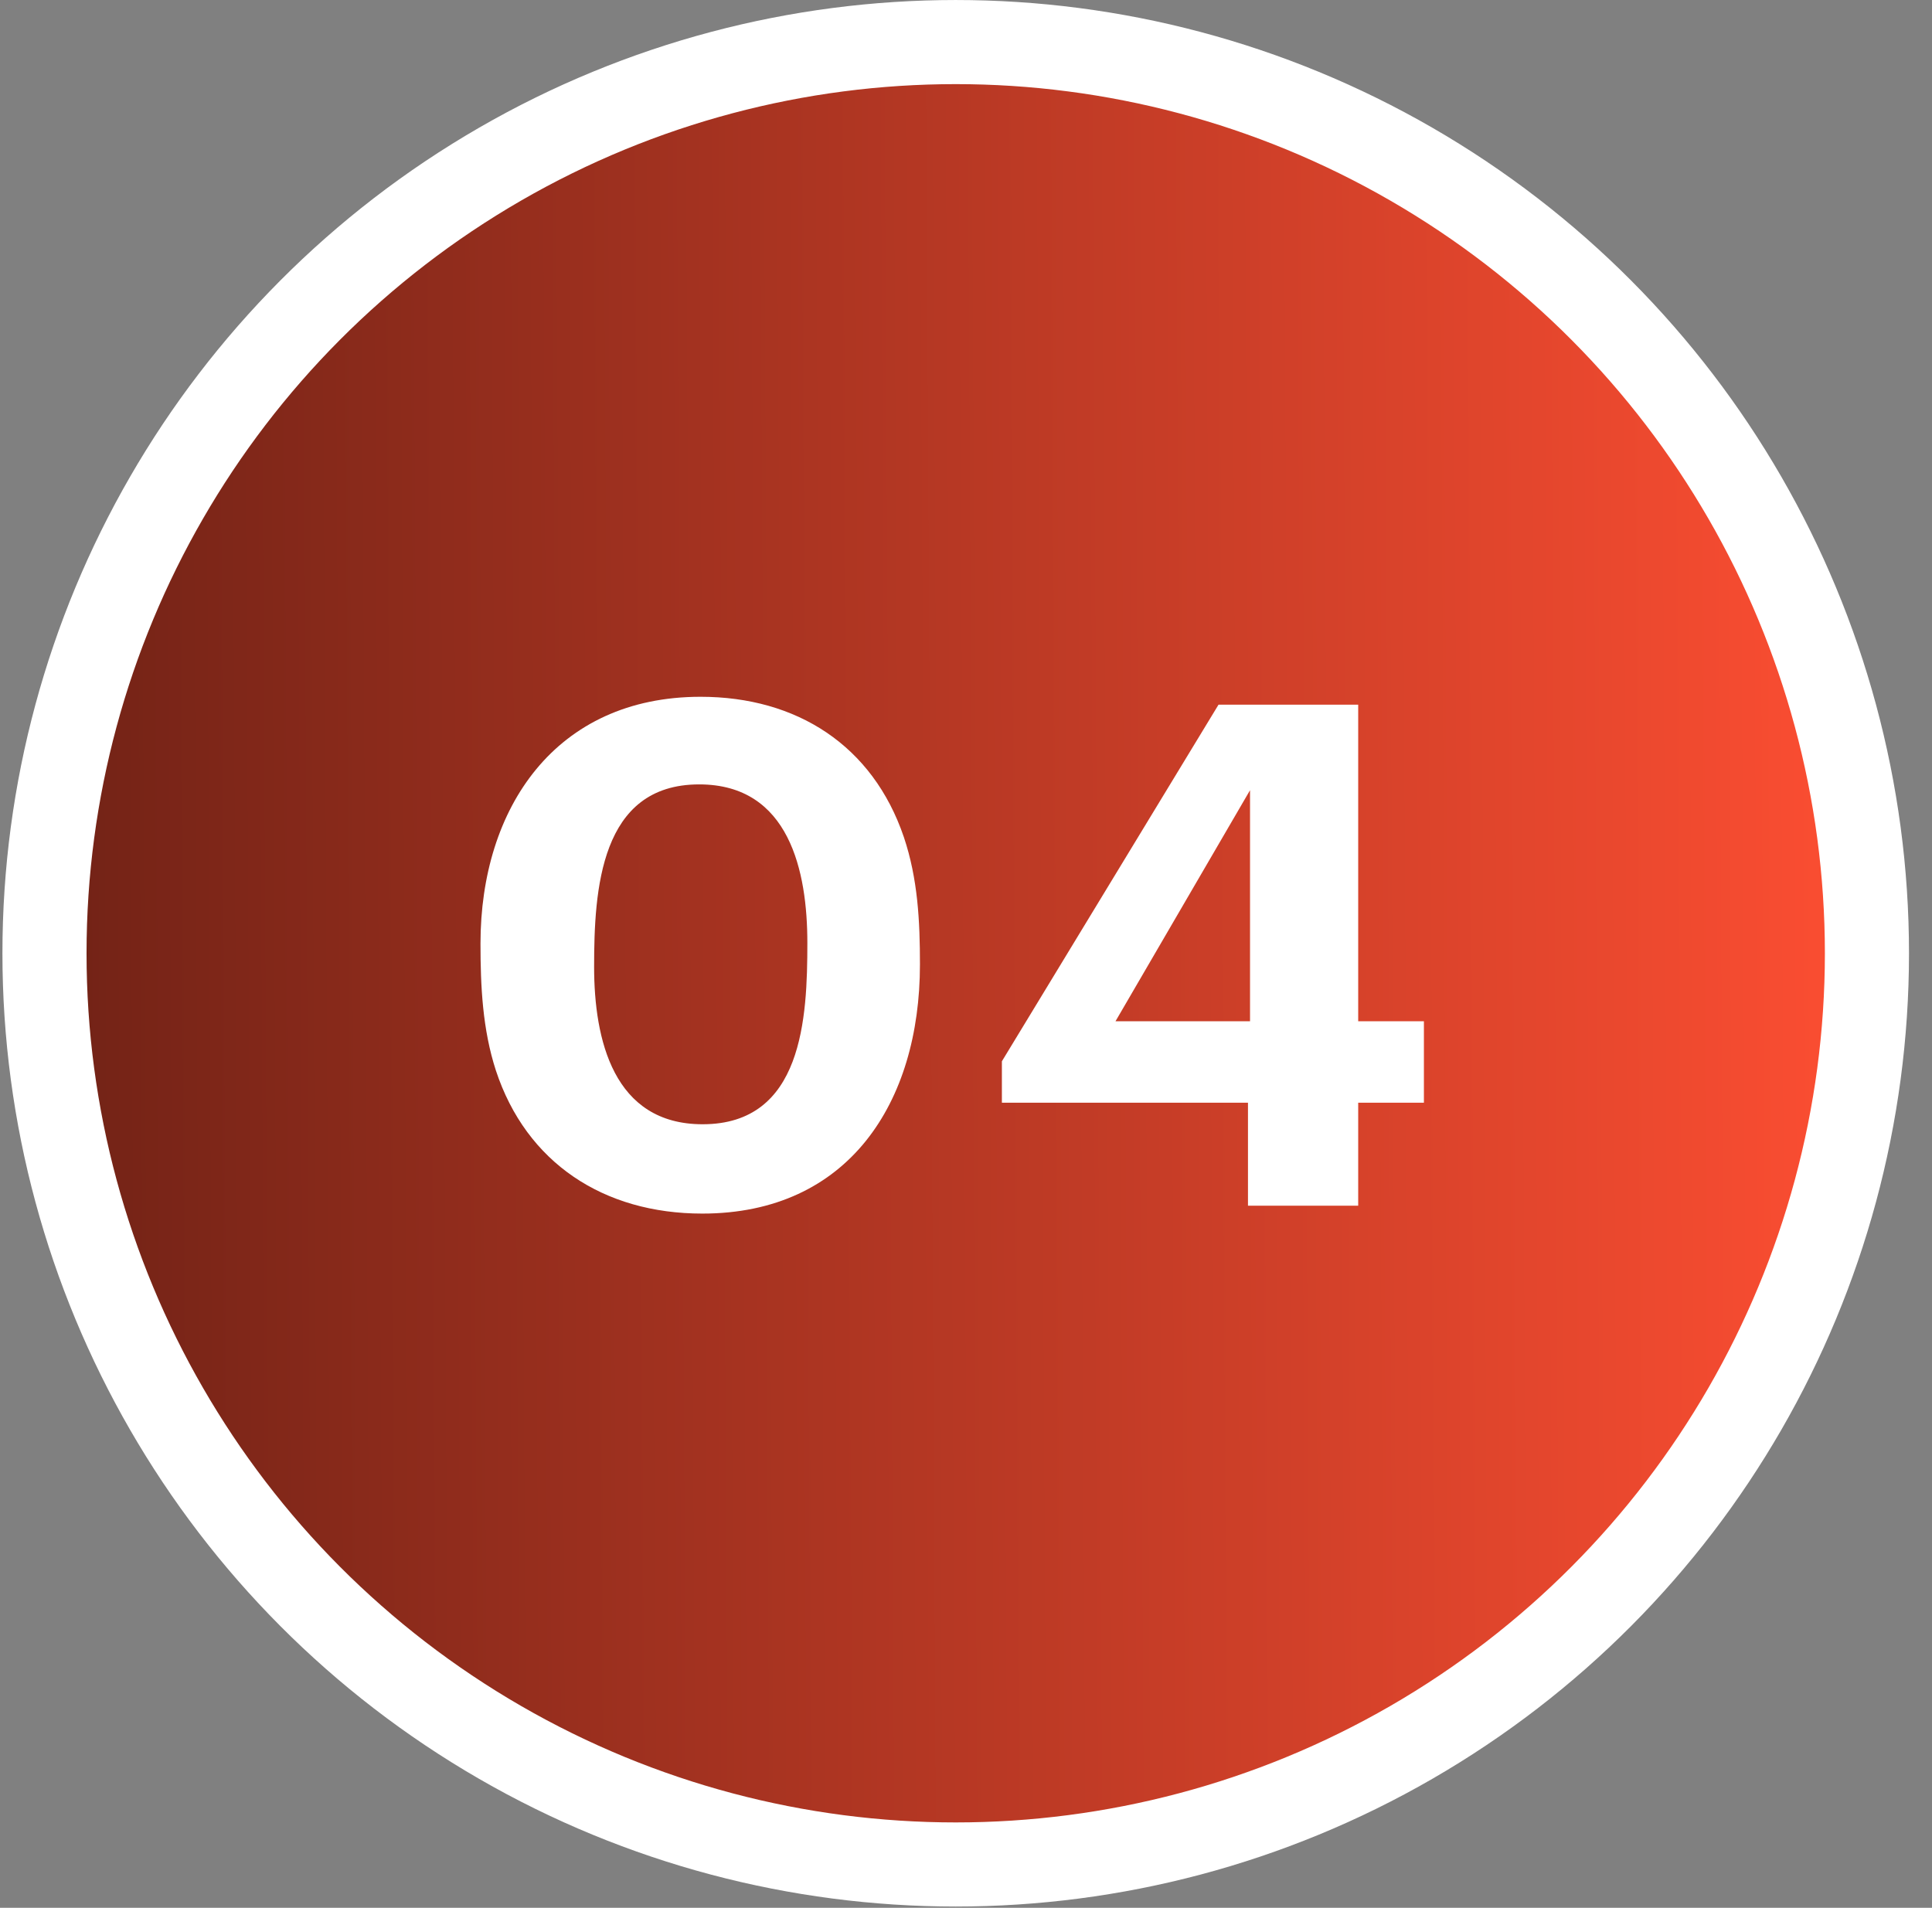 <svg width="80" height="79" viewBox="0 0 80 79" fill="none" xmlns="http://www.w3.org/2000/svg">
<rect x="0" y="0" width="80" height="79" fill="#808080" stroke="none"/>
<circle cx="39.474" cy="39.474" r="37.732" transform="matrix(-1 0 0 1 79.048 0)" fill="url(#paint0_linear_307_1174)" stroke="white" stroke-width="3.483"/>
<path d="M20.534 44.329C19.981 42.629 19.896 40.843 19.896 39.071C19.896 33.445 23.014 28.853 29.009 28.853C32.991 28.853 36.138 30.866 37.427 34.664C38.008 36.393 38.093 38.15 38.093 39.936C38.093 45.661 35.131 50.253 29.08 50.253C24.998 50.253 21.795 48.156 20.534 44.329ZM29.094 46.554C33.246 46.554 33.431 42.147 33.431 39.043C33.431 36.095 32.694 32.481 28.952 32.481C24.842 32.481 24.601 36.86 24.601 40.035C24.601 43.039 25.395 46.554 29.094 46.554ZM41.486 45.661V43.947L50.457 29.179H56.24V42.288H58.961V45.661H56.24V49.927H51.676V45.661H41.486ZM46.191 42.288H51.761V32.722L46.191 42.288Z" fill="white"/>
<defs>
<linearGradient id="paint0_linear_307_1174" x1="79.205" y1="48.158" x2="1.701" y2="47.724" gradientUnits="userSpaceOnUse">
<stop stop-color="#6D2115"/>
<stop offset="1" stop-color="#FD4E32"/>
</linearGradient>
</defs>
</svg>
